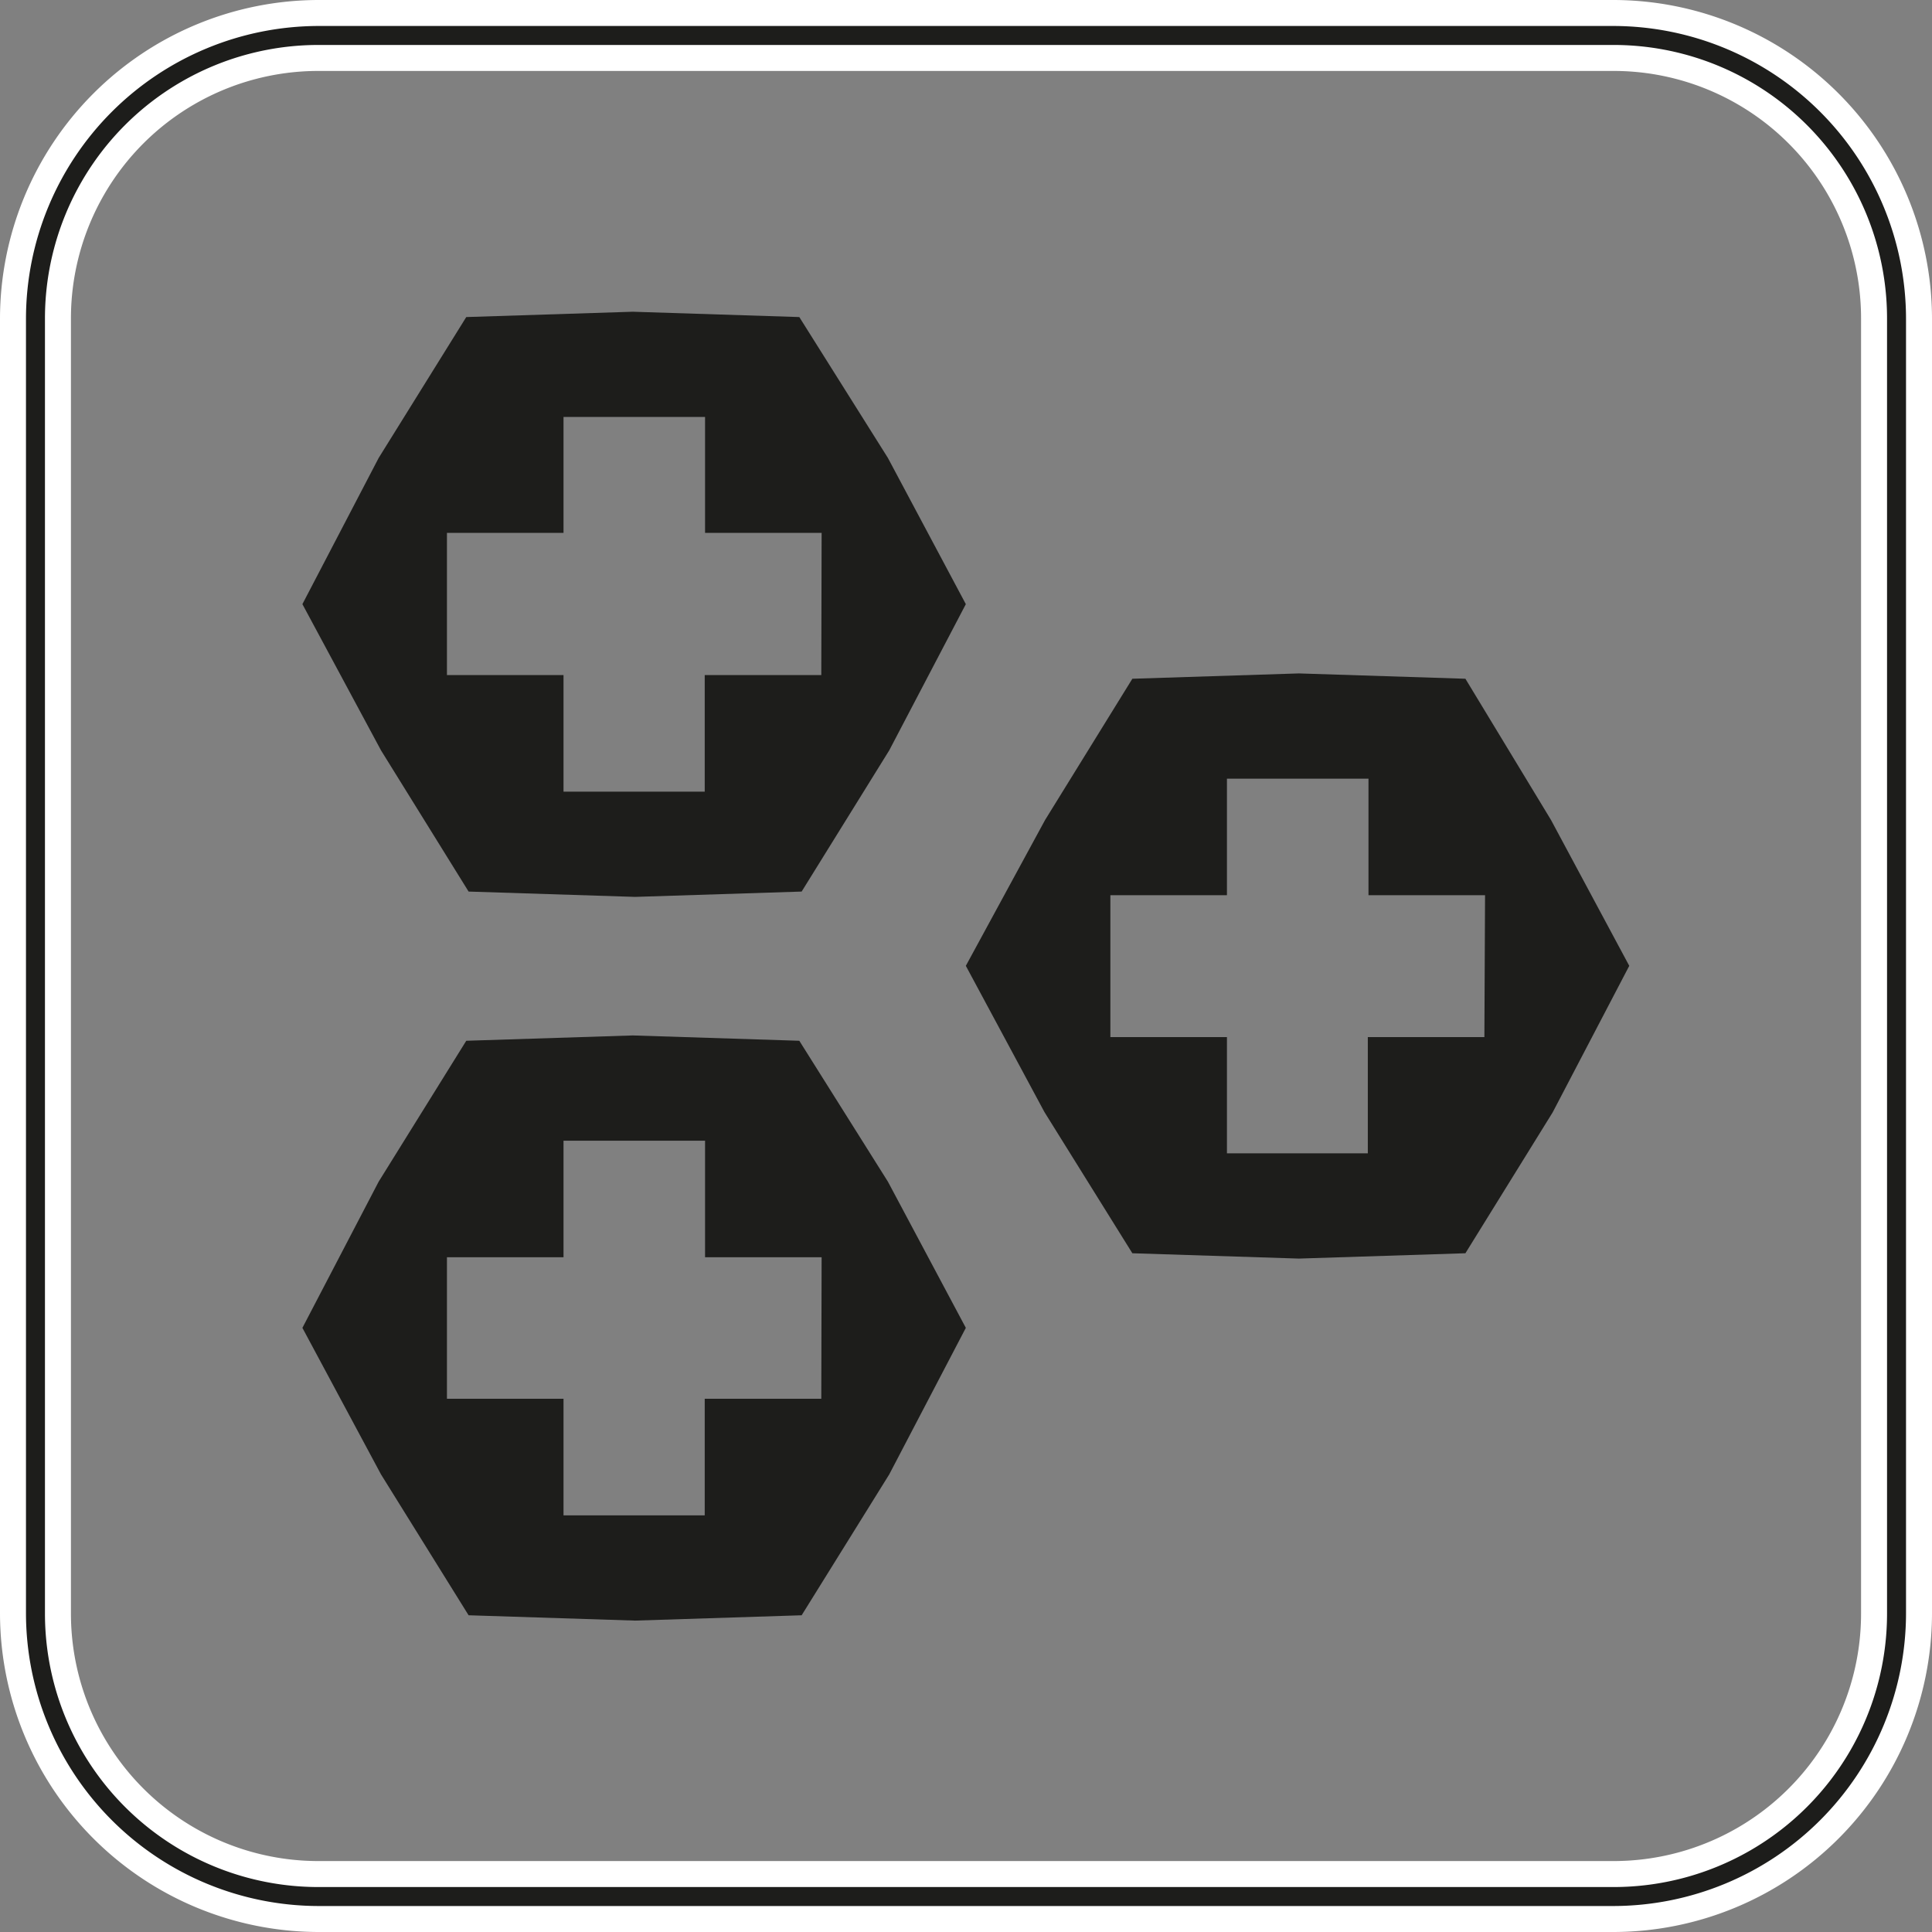 <?xml version="1.0" encoding="UTF-8"?> <svg xmlns="http://www.w3.org/2000/svg" viewBox="0 0 58.01 58.01"><rect x="0" y="0" width="58.01" height="58.01" fill="#808080" stroke="none"/><defs><style>.cls-1,.cls-2{fill:#1d1d1b;}.cls-2{stroke:#fff;stroke-miterlimit:10;stroke-width:0.78px;fill-rule:evenodd;}</style></defs><title>Can connect in parallel</title><g id="Layer_2" data-name="Layer 2"><g id="Layer_1-2" data-name="Layer 1"><path class="cls-1" d="M26.66,13.75,24,9.52l-5-.16-5,.16-2.63,4.23L9.08,18.14l2.36,4.39,2.63,4.24,5,.16,5-.16,2.63-4.24L29,18.14Zm-2,6.52h-3.5v3.5H16.92v-3.5h-3.5V16h3.5V12.52h4.25V16h3.5Z"></path><path class="cls-1" d="M26.66,35.48,24,31.25l-5-.16-5,.16-2.63,4.23L9.08,39.87l2.36,4.4,2.63,4.23,5,.16,5-.16,2.63-4.23L29,39.87Zm-2,6.52h-3.5v3.5H16.92V42h-3.5V37.75h3.5v-3.5h4.25v3.5h3.5Z"></path><path class="cls-1" d="M46.57,24.62,44,20.38l-5-.16-5,.16-2.62,4.24L29,29l2.36,4.39L34,37.63l5,.16,5-.16,2.62-4.23L48.92,29Zm-2,6.52h-3.5v3.49H36.84V31.14h-3.5V26.88h3.5v-3.5h4.25v3.5h3.5Z"></path><path class="cls-2" d="M48.44.39H9.57A9.19,9.19,0,0,0,.39,9.57V48.44a9.19,9.19,0,0,0,9.18,9.18H48.44a9.19,9.19,0,0,0,9.18-9.18V9.57A9.19,9.19,0,0,0,48.44.39Zm7.83,48.05a7.82,7.82,0,0,1-7.83,7.83H9.57a7.82,7.82,0,0,1-7.83-7.83V9.57A7.82,7.82,0,0,1,9.57,1.74H48.44a7.82,7.82,0,0,1,7.83,7.83Z"></path></g></g></svg> 